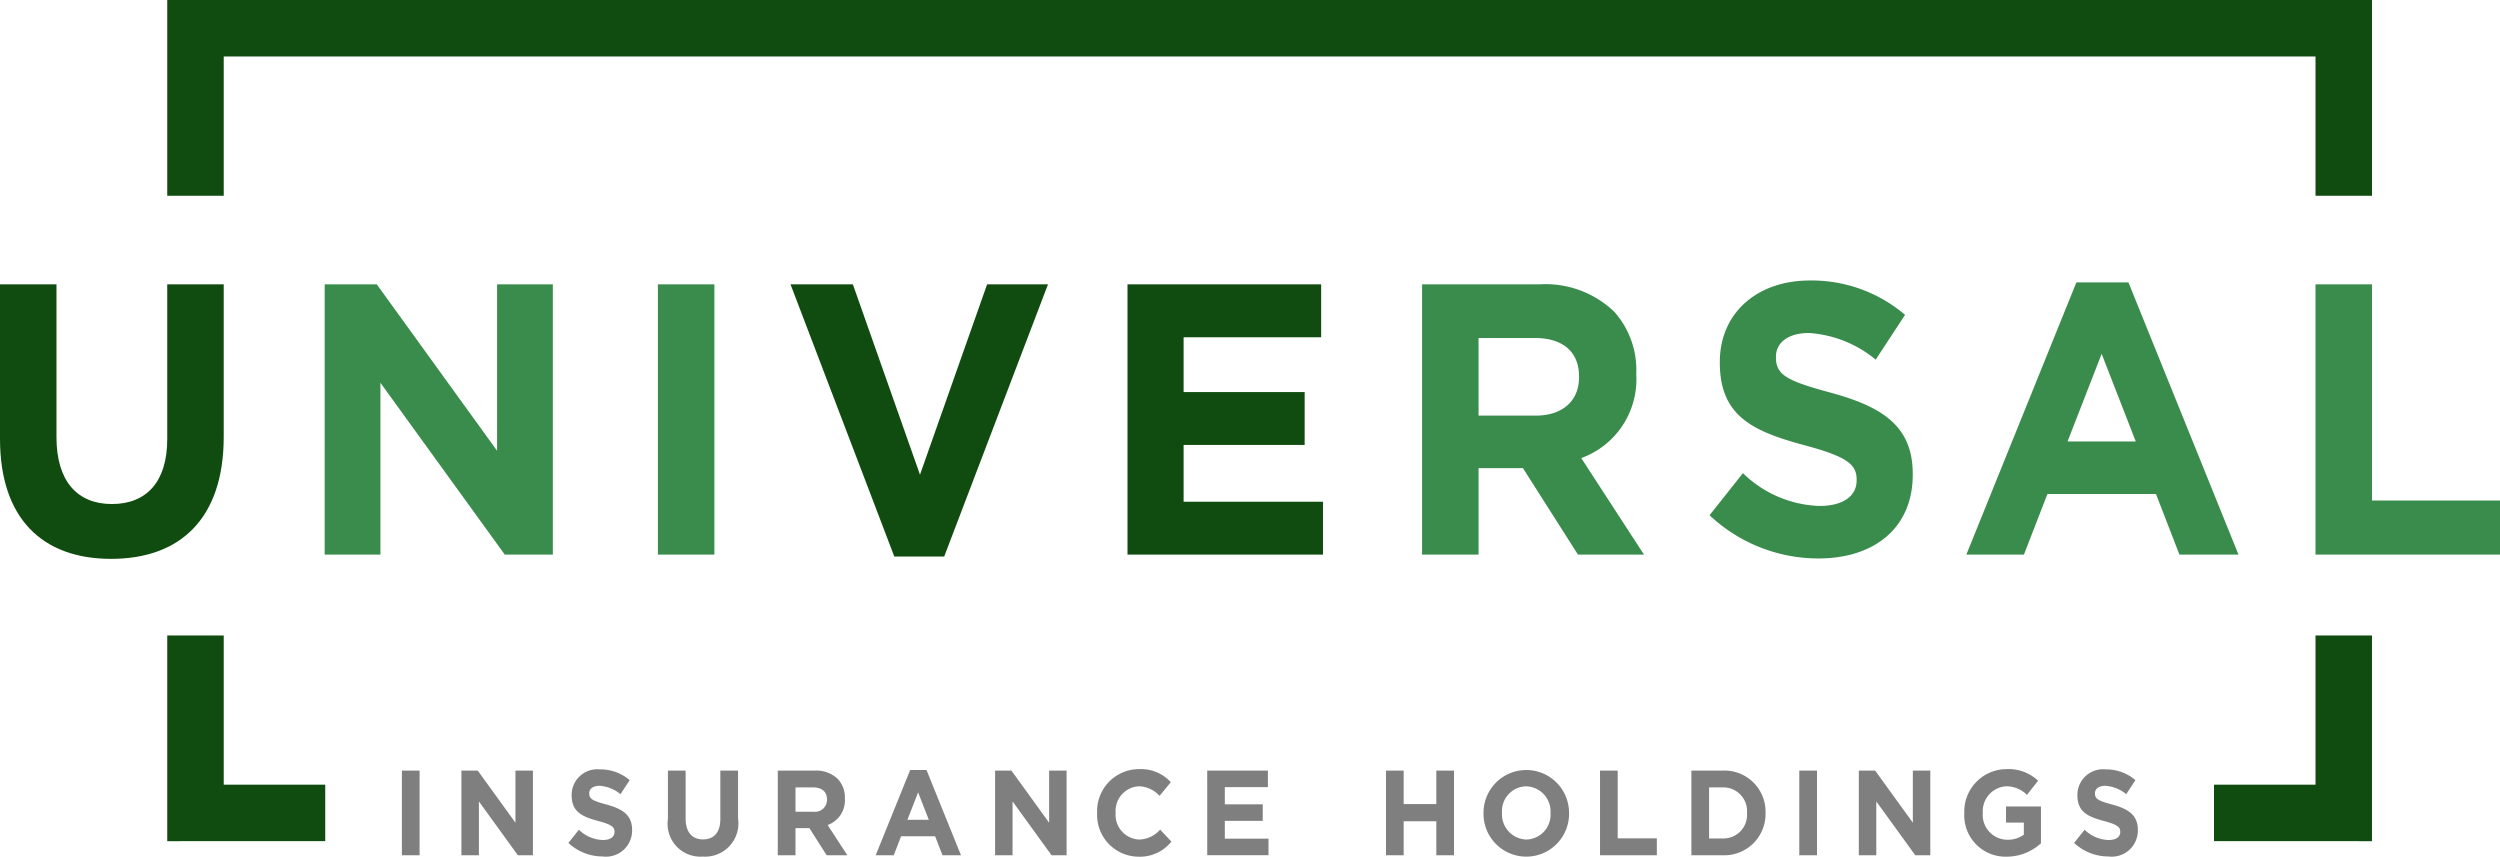 <svg id="Layer_1" data-name="Layer 1" xmlns="http://www.w3.org/2000/svg" viewBox="0 0 152 52.087"><defs><style>.cls-1{fill:#104c10;}.cls-2{fill:#3a8c4d;}.cls-3{fill:#7f7f7f;}</style></defs><title>UIH_logo</title><polygon class="cls-1" points="13.603 38.636 10.169 38.636 10.169 51.143 19.775 51.142 19.775 47.708 13.603 47.708 13.603 38.636"/><polygon class="cls-1" points="140.783 47.708 134.611 47.708 134.611 51.142 144.217 51.143 144.217 38.636 140.783 38.636 140.783 47.708"/><polygon class="cls-1" points="10.169 0 10.169 11.903 13.603 11.903 13.603 3.434 140.783 3.434 140.783 11.903 144.217 11.903 144.217 0 10.169 0"/><path class="cls-1" d="M0,26.678v-9.39H3.434v9.296c0,2.676,1.271,4.061,3.367,4.061s3.367-1.338,3.367-3.943v-9.413h3.434v9.272c0,4.976-2.654,7.418-6.846,7.418S0,31.514,0,26.678Z"/><path class="cls-2" d="M19.741,17.288h3.167L30.222,27.406V17.288h3.39V33.72H30.69l-7.56-10.446V33.72h-3.39Z"/><path class="cls-2" d="M40.001,17.288h3.434V33.72h-3.434Z"/><path class="cls-1" d="M48.063,17.288h3.791L55.935,28.861l4.081-11.573h3.702l-6.311,16.549H54.374Z"/><path class="cls-1" d="M68.552,17.288H80.326v3.216H71.964v3.333h7.359v3.216H71.964V30.504h8.474V33.72H68.552Z"/><path class="cls-2" d="M86.462,17.288h7.136a6.039,6.039,0,0,1,4.549,1.667,5.312,5.312,0,0,1,1.338,3.756v.047a5.093,5.093,0,0,1-3.345,5.094L99.954,33.72H95.94l-3.345-5.258H89.897V33.72H86.462Zm6.913,7.981c1.673,0,2.631-.939,2.631-2.324v-.047c0-1.549-1.026-2.348-2.698-2.348h-3.412v4.718Z"/><path class="cls-2" d="M103.941,31.326,105.97,28.767a6.975,6.975,0,0,0,4.66,1.995c1.405,0,2.253-.587,2.253-1.549v-.047c0-.915-.535-1.385-3.144-2.089-3.144-.845-5.174-1.76-5.174-5.023v-.047c0-2.981,2.275-4.953,5.464-4.953a8.752,8.752,0,0,1,5.798,2.089l-1.784,2.723a7.108,7.108,0,0,0-4.059-1.62c-1.316,0-2.007.634-2.007,1.432v.047c0,1.08.669,1.432,3.368,2.16,3.167.868,4.95,2.066,4.95,4.929v.047c0,3.263-2.364,5.093-5.731,5.093A9.65,9.65,0,0,1,103.941,31.326Z"/><path class="cls-2" d="M126.243,17.171H129.41L136.1,33.72h-3.59l-1.427-3.685h-6.6L123.055,33.72h-3.501Zm3.612,9.671-2.074-5.329-2.074,5.329Z"/><path class="cls-2" d="M140.783,17.288h3.434V30.434H152V33.72H140.783Z"/><path class="cls-3" d="M24.435,46.852h1.076v5.147H24.435Z"/><path class="cls-3" d="M28.054,46.852h.993l2.292,3.169V46.852h1.062v5.147H31.486l-2.369-3.272v3.272H28.054Z"/><path class="cls-3" d="M34.559,51.249l.636-.801a2.186,2.186,0,0,0,1.461.625c.44,0,.706-.184.706-.485v-.015c0-.287-.168-.434-.985-.655-.985-.265-1.621-.551-1.621-1.573V48.33a1.56,1.56,0,0,1,1.712-1.552,2.745,2.745,0,0,1,1.817.654l-.559.853a2.227,2.227,0,0,0-1.272-.508c-.412,0-.629.199-.629.449v.015c0,.338.21.449,1.055.676.992.272,1.552.647,1.552,1.544v.015a1.587,1.587,0,0,1-1.796,1.596A3.026,3.026,0,0,1,34.559,51.249Z"/><path class="cls-3" d="M40.61,49.793V46.852h1.076v2.912c0,.838.398,1.272,1.055,1.272s1.055-.419,1.055-1.235V46.852H44.873v2.904A2.024,2.024,0,0,1,42.727,52.08,1.995,1.995,0,0,1,40.61,49.793Z"/><path class="cls-3" d="M47.289,46.852h2.236a1.893,1.893,0,0,1,1.426.522,1.664,1.664,0,0,1,.419,1.177v.015a1.595,1.595,0,0,1-1.048,1.595l1.195,1.838H50.26l-1.048-1.647h-.846v1.647H47.289Zm2.167,2.5a.724.724,0,0,0,.825-.728V48.609c0-.485-.322-.735-.846-.735H48.366v1.478Z"/><path class="cls-3" d="M55.339,46.815h.992l2.097,5.184H57.303l-.447-1.154H54.787l-.447,1.154H53.242Zm1.132,3.03-.65-1.669-.65,1.669Z"/><path class="cls-3" d="M60.502,46.852h.993l2.292,3.169V46.852h1.062v5.147h-.915L61.564,48.727v3.272H60.502Z"/><path class="cls-3" d="M66.706,49.44v-.015a2.553,2.553,0,0,1,2.551-2.662,2.461,2.461,0,0,1,1.929.794l-.685.831a1.765,1.765,0,0,0-1.251-.581,1.494,1.494,0,0,0-1.419,1.603v.015A1.499,1.499,0,0,0,69.25,51.043a1.728,1.728,0,0,0,1.286-.603l.685.728a2.449,2.449,0,0,1-2.006.919A2.537,2.537,0,0,1,66.706,49.44Z"/><path class="cls-3" d="M73.399,46.852h3.69v1.007H74.469v1.044H76.775v1.007H74.469v1.081h2.656v1.007h-3.725Z"/><path class="cls-3" d="M84.267,46.852h1.076v2.037h1.985V46.852h1.076v5.147H87.328V49.933H85.343v2.066H84.267Z"/><path class="cls-3" d="M90.198,49.44v-.015a2.6,2.6,0,1,1,5.2-.015v.015a2.6,2.6,0,1,1-5.199.015Zm4.074,0v-.015a1.53,1.53,0,0,0-1.482-1.618,1.506,1.506,0,0,0-1.468,1.603v.015a1.53,1.53,0,0,0,1.482,1.618A1.506,1.506,0,0,0,94.272,49.44Z"/><path class="cls-3" d="M97.281,46.852h1.076v4.117h2.379v1.03H97.281Z"/><path class="cls-3" d="M102.836,46.852h1.908a2.497,2.497,0,0,1,2.6,2.559v.015a2.509,2.509,0,0,1-2.6,2.574h-1.908Zm1.076,1.022v3.103h.832a1.431,1.431,0,0,0,1.474-1.537v-.015a1.443,1.443,0,0,0-1.474-1.551Z"/><path class="cls-3" d="M109.397,46.852h1.076v5.147h-1.076Z"/><path class="cls-3" d="M113.017,46.852h.992l2.292,3.169V46.852h1.062v5.147h-.915l-2.369-3.272v3.272h-1.062Z"/><path class="cls-3" d="M119.429,49.44v-.015a2.578,2.578,0,0,1,2.565-2.662,2.607,2.607,0,0,1,1.922.706l-.678.86a1.753,1.753,0,0,0-1.279-.522,1.516,1.516,0,0,0-1.405,1.603v.015a1.509,1.509,0,0,0,1.482,1.632,1.656,1.656,0,0,0,1.013-.309v-.735h-1.083v-.978H124.09v2.235a3.087,3.087,0,0,1-2.09.816A2.512,2.512,0,0,1,119.429,49.44Z"/><path class="cls-3" d="M126.108,51.249l.636-.801a2.186,2.186,0,0,0,1.461.625c.44,0,.706-.184.706-.485v-.015c0-.287-.168-.434-.985-.655-.986-.265-1.621-.551-1.621-1.573V48.33a1.56,1.56,0,0,1,1.712-1.552,2.745,2.745,0,0,1,1.817.654l-.559.853a2.227,2.227,0,0,0-1.272-.508c-.413,0-.629.199-.629.449v.015c0,.338.209.449,1.055.676.993.272,1.552.647,1.552,1.544v.015a1.587,1.587,0,0,1-1.796,1.596A3.025,3.025,0,0,1,126.108,51.249Z"/></svg>